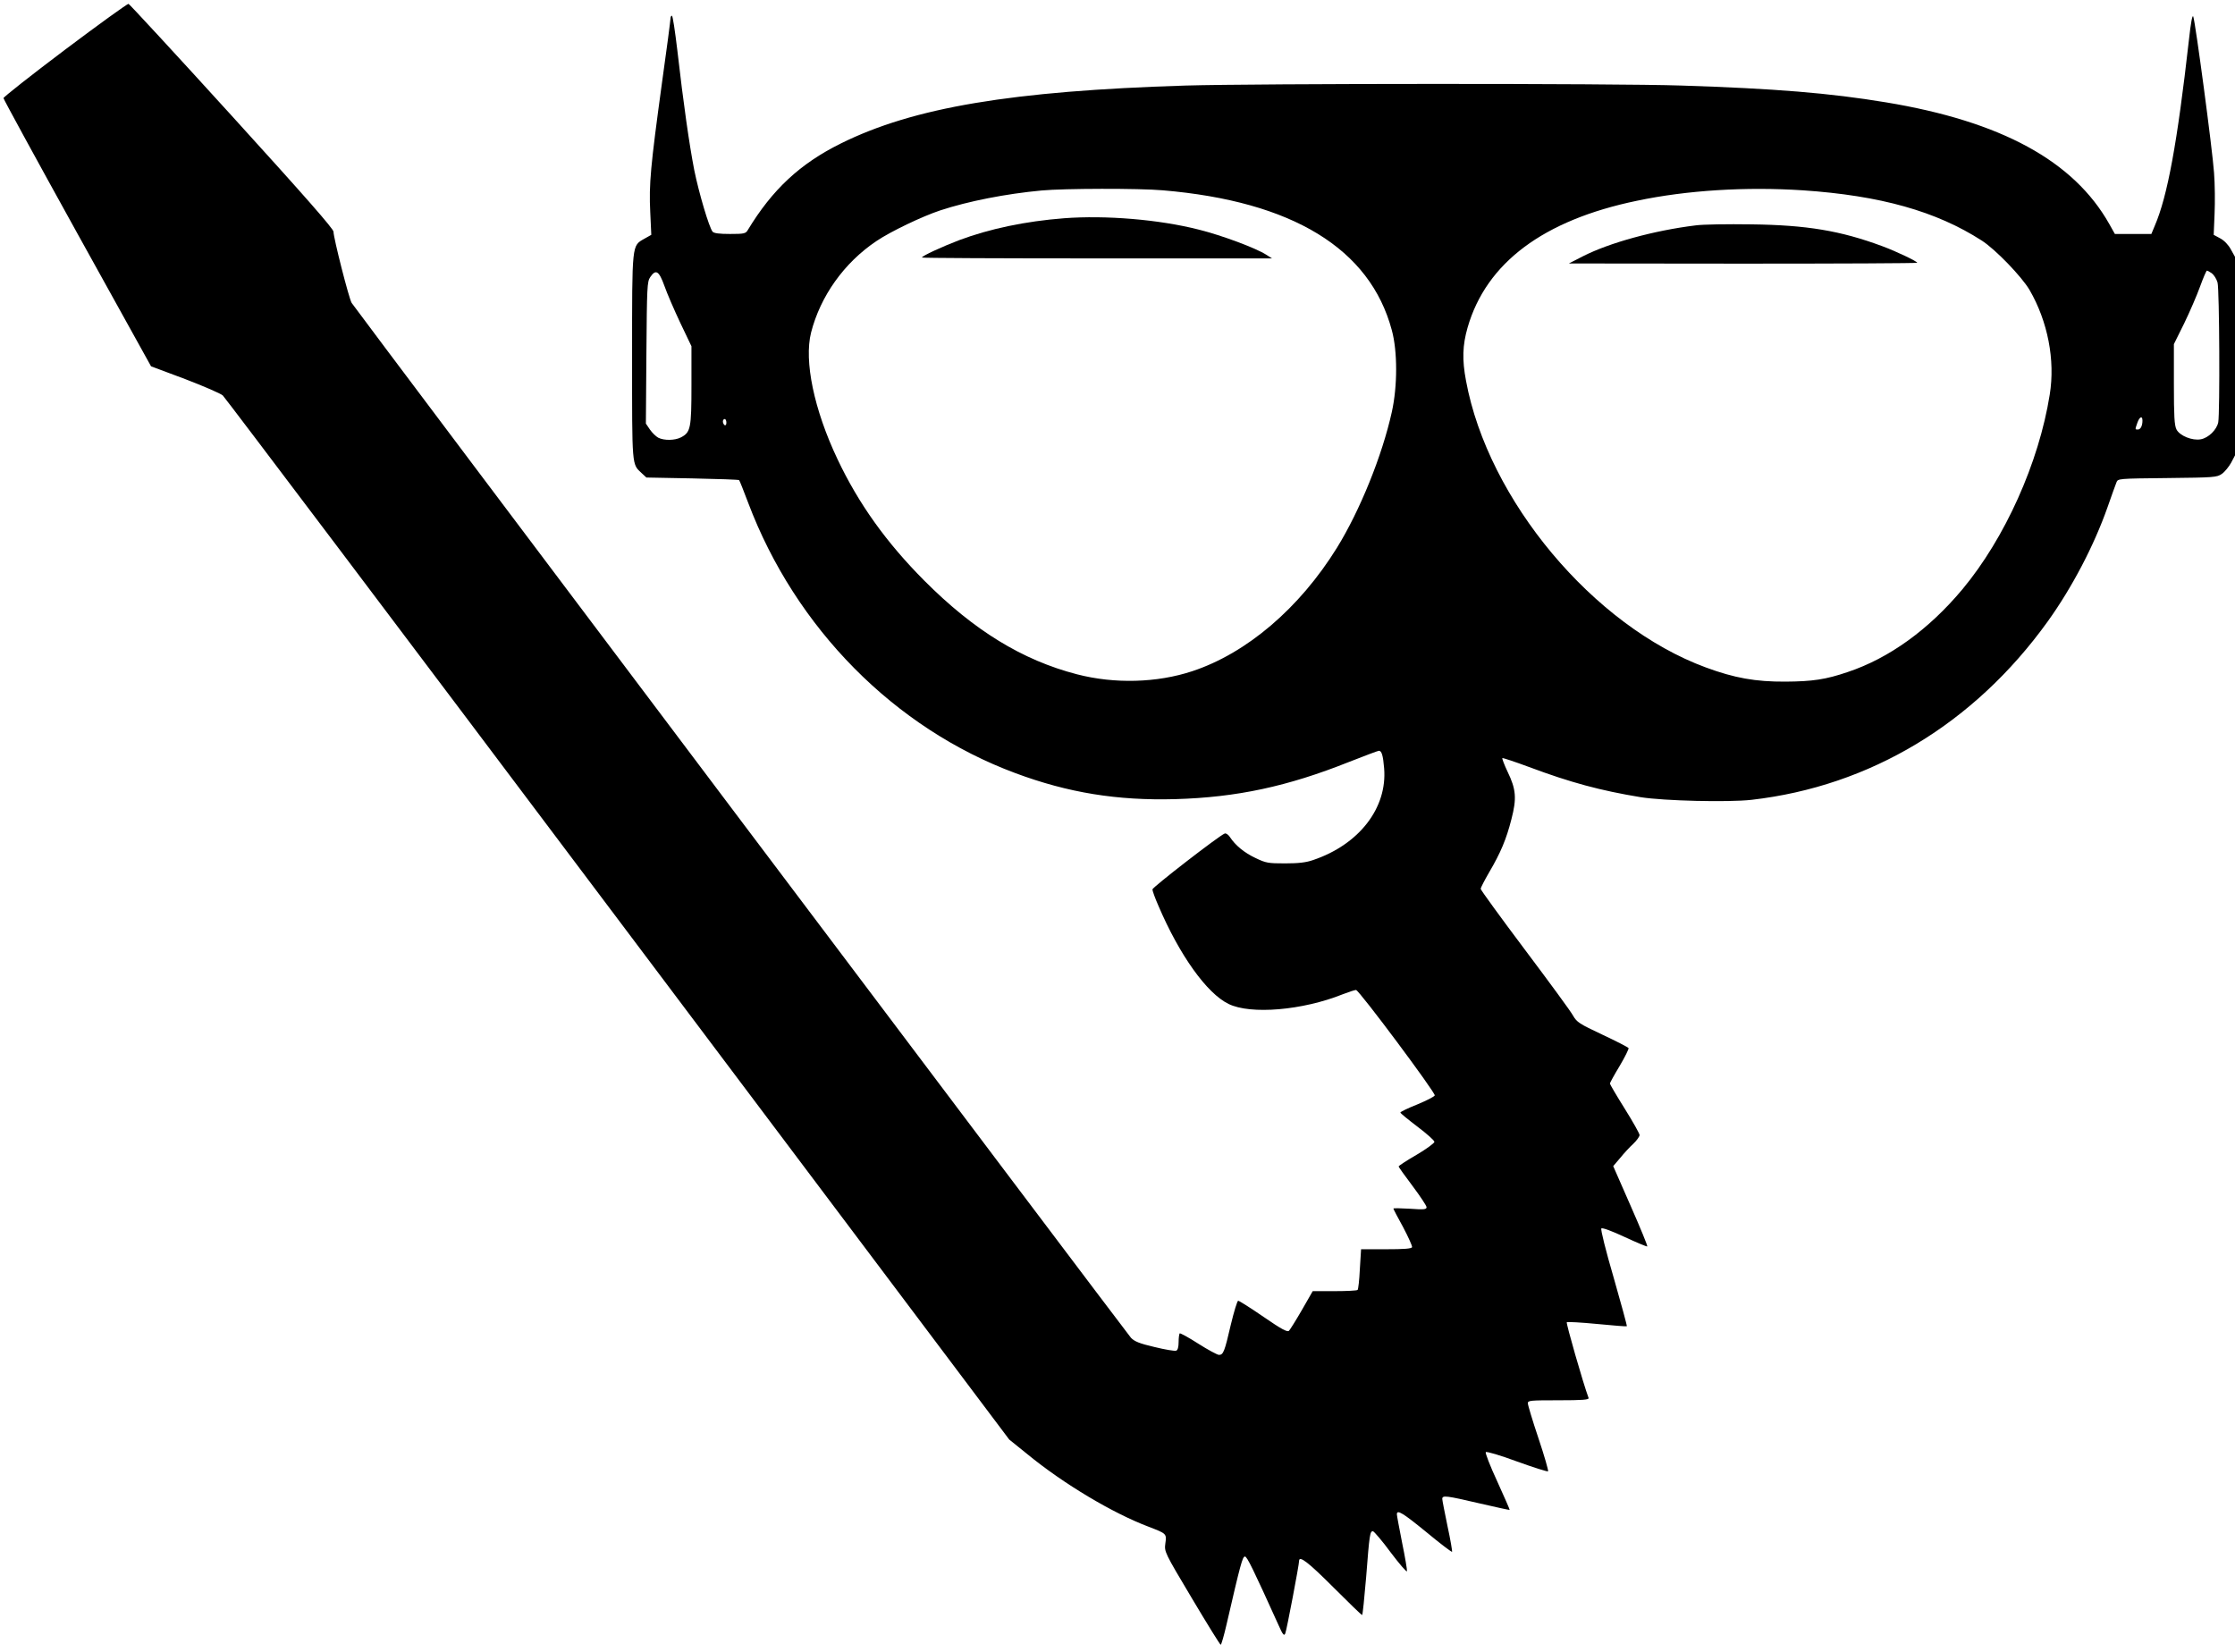 <?xml version="1.0" standalone="no"?>
<!DOCTYPE svg PUBLIC "-//W3C//DTD SVG 20010904//EN"
 "http://www.w3.org/TR/2001/REC-SVG-20010904/DTD/svg10.dtd">
<svg version="1.0" xmlns="http://www.w3.org/2000/svg"
 width="1280pt" height="946pt" viewBox="0 0 1280 946"
 preserveAspectRatio="xMidYMid meet">
<g transform="translate(0,946) scale(0.1,-0.1)"
fill="#000000" stroke="none">
<path d="M372 9175 c-194 -146 -352 -271 -352 -277 0 -6 190 -354 422 -773
l423 -763 195 -73 c107 -41 204 -83 216 -94 12 -11 1031 -1361 2263 -3000
l2241 -2980 103 -83 c208 -171 492 -340 697 -417 101 -39 102 -39 94 -95 -6
-48 -6 -49 152 -314 87 -146 161 -266 165 -266 4 0 19 53 34 118 80 347 91
387 105 387 12 0 47 -72 191 -390 26 -59 33 -67 40 -50 8 19 79 393 79 415 0
33 53 -8 195 -150 88 -88 162 -160 166 -160 3 0 13 98 23 217 19 247 22 263
39 263 6 -1 53 -55 102 -122 50 -66 91 -114 93 -107 1 8 -11 81 -28 163 -16
82 -30 155 -30 163 0 29 34 8 170 -103 77 -64 143 -114 146 -112 2 3 -9 69
-26 147 -16 78 -30 148 -30 156 0 22 22 19 211 -25 95 -22 173 -39 175 -38 1
2 -31 75 -71 163 -41 88 -70 164 -66 168 5 5 86 -19 180 -54 94 -34 174 -59
177 -56 3 3 -21 88 -55 189 -34 101 -61 191 -61 201 0 16 15 17 176 17 137 0
175 3 172 13 -32 86 -130 429 -125 434 4 3 82 -1 174 -10 92 -9 168 -15 170
-13 2 2 -32 127 -75 277 -46 157 -76 278 -71 283 5 6 59 -14 134 -49 69 -32
127 -56 129 -54 3 3 -40 107 -95 232 l-100 228 40 47 c21 26 55 63 75 81 20
19 36 42 36 50 0 8 -38 76 -85 151 -47 75 -85 140 -85 144 0 4 25 50 56 101
31 52 53 98 51 102 -3 5 -71 40 -150 77 -132 62 -146 71 -168 109 -12 23 -137
193 -276 378 -139 185 -253 342 -253 348 0 7 22 49 48 94 67 114 99 191 128
305 31 119 27 171 -22 272 -19 40 -32 75 -30 78 3 2 72 -21 153 -51 238 -89
409 -135 640 -173 133 -21 500 -30 634 -15 680 78 1275 436 1696 1021 140 195
266 436 343 655 23 66 46 130 51 142 8 22 10 22 291 25 271 3 284 4 313 24 17
12 40 41 53 64 l22 42 0 569 0 568 -24 43 c-14 26 -38 51 -61 63 l-37 20 5
120 c3 66 2 172 -3 235 -9 132 -107 865 -119 895 -5 13 -14 -33 -25 -135 -67
-593 -123 -894 -195 -1062 l-20 -48 -105 0 -104 0 -32 57 c-204 362 -620 588
-1280 697 -320 53 -637 79 -1170 96 -392 13 -2429 12 -2840 0 -996 -31 -1558
-125 -1975 -332 -234 -116 -392 -264 -532 -495 -12 -21 -21 -23 -102 -23 -62
0 -92 4 -100 13 -20 25 -78 220 -105 353 -28 144 -62 380 -97 687 -13 108 -26
197 -31 197 -4 0 -8 -7 -8 -16 0 -9 -22 -179 -50 -377 -64 -468 -74 -573 -66
-732 l6 -130 -39 -22 c-73 -42 -71 -20 -71 -678 0 -634 -2 -612 55 -665 l27
-25 263 -5 c145 -3 266 -7 268 -10 3 -3 26 -61 52 -130 271 -718 838 -1291
1530 -1548 303 -113 585 -158 915 -149 354 10 645 73 996 213 89 35 166 64
171 64 16 0 24 -27 30 -100 19 -227 -143 -437 -407 -526 -40 -14 -84 -19 -160
-19 -97 0 -110 2 -170 31 -64 30 -116 73 -147 121 -9 13 -22 22 -29 19 -32
-12 -414 -308 -414 -320 0 -8 15 -50 34 -93 121 -284 278 -503 402 -563 126
-62 423 -37 653 55 36 14 70 25 77 25 17 0 456 -589 451 -604 -3 -7 -48 -30
-101 -52 -53 -21 -96 -42 -96 -46 0 -4 44 -40 98 -81 53 -40 97 -79 97 -87 0
-7 -46 -41 -102 -74 -57 -33 -103 -63 -103 -67 0 -3 36 -54 80 -112 44 -59 80
-113 80 -121 0 -13 -14 -15 -95 -9 -52 3 -95 4 -95 1 0 -3 25 -51 56 -107 30
-57 53 -108 51 -114 -3 -9 -47 -12 -148 -12 l-144 0 -7 -113 c-3 -63 -9 -117
-13 -120 -4 -4 -63 -7 -132 -7 l-125 0 -62 -108 c-34 -59 -68 -113 -74 -119
-9 -9 -43 9 -146 80 -74 51 -139 92 -145 92 -5 0 -24 -62 -42 -137 -36 -156
-43 -173 -68 -173 -9 0 -63 29 -118 64 -56 36 -104 62 -107 59 -3 -4 -6 -26
-6 -50 0 -28 -5 -46 -14 -49 -8 -3 -63 6 -124 21 -86 20 -115 32 -135 53 -23
25 -4434 5882 -4463 5927 -15 23 -104 372 -104 408 0 16 -161 200 -581 662
-320 352 -587 641 -593 643 -6 1 -170 -117 -364 -263z m6288 -805 c742 -63
1186 -334 1311 -801 33 -120 33 -321 0 -469 -55 -249 -182 -563 -314 -777
-215 -347 -517 -604 -828 -707 -202 -67 -445 -74 -661 -18 -313 81 -590 251
-874 536 -218 219 -377 441 -498 697 -134 283 -192 561 -151 724 53 208 189
400 374 524 81 55 263 142 366 176 161 53 376 95 580 114 128 12 559 13 695 1z
m3665 0 c444 -30 764 -120 1025 -288 79 -51 228 -206 273 -282 105 -181 148
-403 116 -600 -62 -390 -256 -822 -500 -1115 -193 -231 -420 -395 -657 -474
-126 -43 -202 -54 -357 -55 -172 -1 -292 21 -455 81 -644 237 -1248 959 -1374
1642 -23 121 -20 204 9 305 107 371 434 615 969 726 289 61 626 81 951 60z
m2342 -475 c12 -9 27 -32 33 -53 11 -40 14 -747 4 -801 -9 -43 -56 -89 -100
-97 -49 -9 -120 20 -139 56 -12 23 -15 76 -15 259 l0 230 59 119 c32 66 73
161 91 211 18 50 36 91 39 91 4 0 16 -7 28 -15z m-8862 -72 c15 -43 56 -138
91 -212 l64 -134 0 -224 c0 -247 -5 -269 -60 -298 -35 -18 -96 -19 -130 -2
-13 7 -35 28 -48 47 l-23 34 3 405 c3 377 4 408 22 434 32 47 50 36 81 -50z
m8465 -772 c0 -30 -11 -51 -26 -51 -17 0 -17 -1 -3 39 12 34 29 42 29 12z
m-8110 -12 c0 -11 -4 -17 -10 -14 -5 3 -10 13 -10 21 0 8 5 14 10 14 6 0 10
-9 10 -21z"/>
<path d="M6094 8210 c-220 -17 -426 -60 -602 -126 -97 -37 -212 -90 -212 -99
0 -3 451 -5 1003 -5 l1002 0 -33 21 c-59 38 -254 111 -387 144 -227 58 -534
83 -771 65z"/>
<path d="M9710 8169 c-236 -29 -492 -99 -645 -177 l-80 -41 998 -1 c548 0 997
2 997 5 0 8 -119 65 -200 95 -240 89 -433 121 -750 125 -135 2 -279 0 -320 -6z"/>
</g>
</svg>
